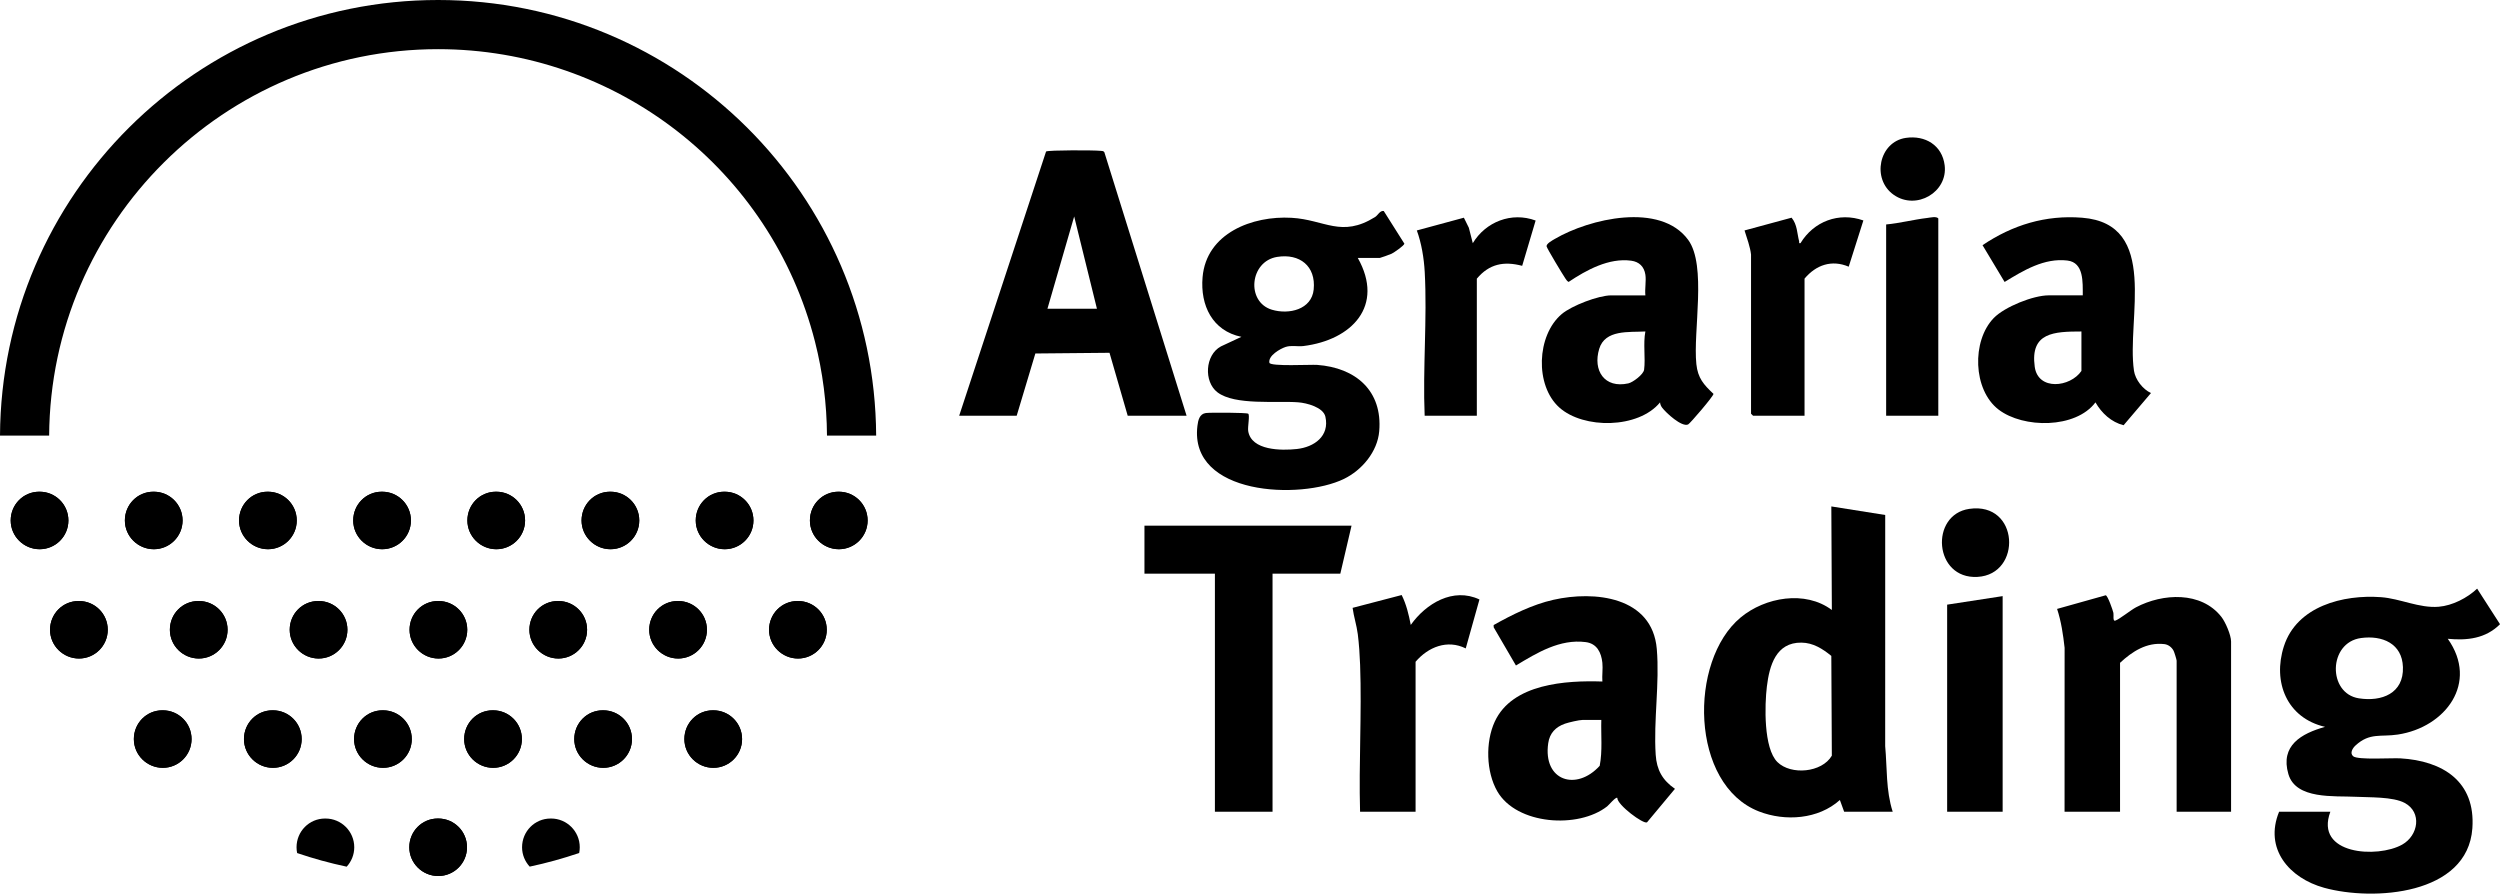 <?xml version="1.0" encoding="UTF-8"?>
<svg id="Layer_2" data-name="Layer 2" xmlns="http://www.w3.org/2000/svg" viewBox="0 0 1653.15 590.95">
  <g id="Layer_1-2" data-name="Layer 1">
    <g>
      <path d="M915.03,139.52c-2.56-.4-3.86,2.82-5.74,3.99-22.31,13.92-33.28,1.76-55.24.51-25.79-1.48-56.36,10.07-58.84,39.32-1.58,18.58,6.45,35.44,25.68,39.4l-13.56,6.33c-10.55,5.7-11.39,23.35-2.31,30.32,11.53,8.85,39.24,5.53,53.5,6.65,5.49.43,16.5,3.22,17.91,9.51,2.88,12.82-7.39,20.12-18.94,21.37-10.07,1.09-30.01,1.1-32.11-11.88-.45-2.77,1.23-10.68-.02-11.48-1.17-.76-25.07-.83-27.95-.45-4.23.56-5.16,4.8-5.61,8.55-5.5,45.94,68.16,49.03,96.93,35.01,11.92-5.81,22.16-17.99,23.3-31.54,2.26-26.86-15.66-42.02-41.13-43.85-4.1-.29-30.97,1.19-31.5-1.41-.9-4.69,7.08-9.24,10.73-10.45,3.75-1.24,7.92-.12,11.78-.6,32.01-4.01,53.78-26.53,35.94-58.26h14.59c.42,0,6.88-2.35,7.82-2.8,1.51-.72,8.16-5.28,8.41-6.62l-13.64-21.6ZM868.7,191.38c-1.34,13.36-16.41,16.8-27.66,13.42-17.18-5.17-14.69-32,3.5-34.92,14.88-2.39,25.7,6.08,24.15,21.5Z"/>
      <path d="M784.63,274.92h-38.92l-12.04-41.63-49.03.46-12.35,41.17h-38.03l57.46-174.73c1.49-1,32.23-.91,35.91-.45.97.12,1.98-.08,2.63.91l54.38,174.27ZM725.36,204.16l-15.05-61.03-17.68,61.03h32.73Z"/>
      <path d="M1088.02,181.6c-.82-5.29-4.07-8.49-9.37-9.21-14.75-2.01-29.6,6.16-41.39,14.03-1.02-.5-1.55-1.43-2.17-2.32-1.54-2.21-12.28-20.01-12.41-21.23-.18-1.79,3.94-3.98,5.46-4.88,22.88-13.41,69.77-24.5,88.17.61,12.42,16.94,3.16,60.53,5.42,82.15.97,9.28,4.86,13.62,11.33,19.69.22,1.29-15.51,19.65-16.77,20.23-4.18,1.94-14.57-7.63-17.19-11.1-.76-1.01-1.29-2.23-1.37-3.5-14.3,17.47-50.6,17.77-66.62,3.39-16.24-14.57-15.06-47.69,1.6-61.79,6.56-5.55,24.29-12.36,32.75-12.36h22.56c-.46-4.26.63-9.62,0-13.71ZM1088.02,219.19c-10.9.62-26.63-1.39-30.53,11.49-4.34,14.33,3.48,26.36,19.29,22.83,2.93-.66,9.98-5.85,10.4-9.06,1-7.58-.72-17.27.84-25.26Z"/>
      <path d="M1411.1,245.05c-5-33.99,17.17-97.01-34.25-101.08-24.24-1.92-46.01,4.8-65.88,18.15l14.6,24.33c12.42-7.58,26.25-16.03,41.54-14.17,11.01,1.34,10.09,14.52,10.15,23.02h-22.56c-10.2,0-29.12,7.6-36.31,15-14.65,15.09-13.83,47.51,3.21,60.55,16.34,12.5,50.96,12.7,64.05-4.78,4.04,7.1,10.5,13.1,18.6,15.12l18.11-21.29c-5.41-2.47-10.38-8.84-11.27-14.85ZM1376.37,245.29c-7.44,10.9-28.69,13.21-30.88-2.73-3.14-22.82,12.87-23.32,30.88-23.36v26.09Z"/>
      <path d="M1157.89,168.33c-.49-4.81-2.82-11.23-4.3-15.95l31.12-8.43c3.8,4.65,3.6,10.28,4.97,15.58.22.86-.42,1.51.92,1.26,8.69-14.34,25.35-20.77,41.58-15.01l-9.7,30.57c-11.25-4.78-21.59-1.18-29.21,7.89v90.66h-34.05l-1.33-1.33v-105.26Z"/>
      <path d="M942.07,274.92c-1.32-31.29,1.75-63.99.04-95.12-.5-9.02-2.12-18.93-5.22-27.41l31.12-8.43,3.28,6.65,2.61,10.2c8.5-14.14,25.63-20.89,41.55-14.98l-8.89,29.95c-12.13-3.2-21.76-1.29-29.99,8.48v90.66h-34.5Z"/>
      <path d="M1281.73,274.92h-34.5v-126.49c9.09-.84,18.05-3.22,27.1-4.29,2.18-.26,6.09-1.26,7.39.31v130.47Z"/>
      <path d="M1260.29,91.17c12.73-1.85,24,4.85,25.64,18.14,2.19,17.73-18.73,30-33.68,19.52-14.85-10.41-9.74-35.07,8.04-37.66Z"/>
      <g>
        <path d="M107.66,507.72c-10.5,0-19.15-8.51-19.15-19.01s8.36-19.01,18.86-19.01h.29c10.5,0,19.01,8.51,19.01,19.01s-8.51,19.01-19.01,19.01ZM180.47,507.72c-10.5,0-19.15-8.51-19.15-19.01s8.36-19.01,18.86-19.01h.29c10.5,0,19.01,8.51,19.01,19.01s-8.51,19.01-19.01,19.01ZM253.28,507.72c-10.5,0-19.15-8.51-19.15-19.01s8.36-19.01,18.86-19.01h.29c10.5,0,19.01,8.51,19.01,19.01s-8.51,19.01-19.01,19.01ZM289.8,579.27c-10.5,0-19.15-8.51-19.15-19.01s8.36-19.01,18.86-19.01h.29c10.5,0,19.01,8.51,19.01,19.01s-8.51,19.01-19.01,19.01ZM326.09,507.72c-10.5,0-19.15-8.51-19.15-19.01s8.36-19.01,18.86-19.01h.29c10.5,0,19.01,8.51,19.01,19.01s-8.51,19.01-19.01,19.01ZM398.89,507.72c-10.5,0-19.15-8.51-19.15-19.01s8.36-19.01,18.86-19.01h.29c10.5,0,19.01,8.51,19.01,19.01s-8.51,19.01-19.01,19.01ZM471.7,507.72c-10.5,0-19.15-8.51-19.15-19.01s8.36-19.01,18.86-19.01h.29c10.5,0,19.01,8.51,19.01,19.01s-8.51,19.01-19.01,19.01ZM554.42,325.16h.29c10.5,0,19.01,8.51,19.01,19.01s-8.51,19.01-19.01,19.01-19.15-8.51-19.15-19.01,8.36-19.01,18.86-19.01ZM527.4,397.43h.29c10.5,0,19.01,8.51,19.01,19.01s-8.51,19.01-19.01,19.01-19.15-8.51-19.15-19.01,8.36-19.01,18.86-19.01ZM478.92,325.16h.29c10.5,0,19.01,8.51,19.01,19.01s-8.51,19.01-19.01,19.01-19.15-8.51-19.15-19.01,8.36-19.01,18.86-19.01ZM448.16,397.43h.29c10.5,0,19.01,8.51,19.01,19.01s-8.51,19.01-19.01,19.01-19.15-8.51-19.15-19.01,8.36-19.01,18.86-19.01ZM403.42,325.16h.29c10.5,0,19.01,8.51,19.01,19.01s-8.51,19.01-19.01,19.01-19.15-8.51-19.15-19.01,8.36-19.01,18.86-19.01ZM368.92,397.43h.29c10.5,0,19.01,8.51,19.01,19.01s-8.51,19.01-19.01,19.01-19.15-8.51-19.15-19.01,8.36-19.01,18.86-19.01ZM327.92,325.16h.29c10.49,0,19.01,8.51,19.01,19.01s-8.51,19.01-19.01,19.01-19.15-8.51-19.15-19.01,8.36-19.01,18.86-19.01ZM289.67,397.43h.29c10.5,0,19.01,8.51,19.01,19.01s-8.51,19.01-19.01,19.01-19.15-8.51-19.15-19.01,8.36-19.01,18.86-19.01ZM252.42,325.16h.29c10.5,0,19.01,8.51,19.01,19.01s-8.51,19.01-19.01,19.01-19.15-8.51-19.15-19.01,8.36-19.01,18.86-19.01ZM210.43,397.43h.29c10.5,0,19.01,8.51,19.01,19.01s-8.51,19.01-19.01,19.01-19.15-8.51-19.15-19.01,8.36-19.01,18.86-19.01ZM176.92,325.16h.29c10.5,0,19.01,8.51,19.01,19.01s-8.51,19.01-19.01,19.01-19.15-8.51-19.15-19.01,8.36-19.01,18.86-19.01ZM131.48,397.43c10.5,0,19.01,8.51,19.01,19.01s-8.51,19.01-19.01,19.01-19.15-8.51-19.15-19.01,8.36-19.01,18.86-19.01h.29ZM101.43,325.16h.29c10.49,0,19.01,8.51,19.01,19.01s-8.51,19.01-19.01,19.01-19.15-8.51-19.15-19.01,8.36-19.01,18.86-19.01ZM52.24,397.43c10.5,0,19.01,8.51,19.01,19.01s-8.51,19.01-19.01,19.01-19.15-8.51-19.15-19.01,8.36-19.01,18.86-19.01h.29ZM25.93,325.16h.29c10.5,0,19.01,8.51,19.01,19.01s-8.51,19.01-19.01,19.01-19.15-8.51-19.15-19.01,8.36-19.01,18.86-19.01Z"/>
        <path d="M479.21,363.17c10.5,0,19.01-8.51,19.01-19.01s-8.51-19.01-19.01-19.01h-.29c-10.5,0-18.86,8.51-18.86,19.01s8.66,19.01,19.15,19.01Z"/>
        <path d="M554.71,363.17c10.5,0,19.01-8.51,19.01-19.01s-8.51-19.01-19.01-19.01h-.29c-10.5,0-18.86,8.51-18.86,19.01s8.65,19.01,19.15,19.01Z"/>
        <path d="M101.72,363.17c10.49,0,19.01-8.51,19.01-19.01s-8.51-19.01-19.01-19.01h-.29c-10.5,0-18.86,8.51-18.86,19.01s8.66,19.01,19.15,19.01Z"/>
        <path d="M26.22,363.17c10.5,0,19.01-8.51,19.01-19.01s-8.51-19.01-19.01-19.01h-.29c-10.5,0-18.86,8.51-18.86,19.01s8.65,19.01,19.15,19.01Z"/>
        <path d="M177.22,363.17c10.5,0,19.01-8.51,19.01-19.01s-8.51-19.01-19.01-19.01h-.29c-10.5,0-18.86,8.51-18.86,19.01s8.65,19.01,19.15,19.01Z"/>
        <path d="M403.71,363.17c10.5,0,19.01-8.51,19.01-19.01s-8.51-19.01-19.01-19.01h-.29c-10.5,0-18.86,8.51-18.86,19.01s8.65,19.01,19.15,19.01Z"/>
        <path d="M328.21,363.17c10.49,0,19.01-8.51,19.01-19.01s-8.51-19.01-19.01-19.01h-.29c-10.5,0-18.86,8.51-18.86,19.01s8.65,19.01,19.15,19.01Z"/>
        <path d="M252.72,363.17c10.5,0,19.01-8.51,19.01-19.01s-8.51-19.01-19.01-19.01h-.29c-10.5,0-18.86,8.51-18.86,19.01s8.66,19.01,19.15,19.01Z"/>
        <path d="M210.72,435.45c10.5,0,19.01-8.51,19.01-19.01s-8.51-19.01-19.01-19.01h-.29c-10.5,0-18.86,8.51-18.86,19.01s8.65,19.01,19.15,19.01Z"/>
        <path d="M289.97,435.45c10.5,0,19.01-8.51,19.01-19.01s-8.51-19.01-19.01-19.01h-.29c-10.5,0-18.86,8.51-18.86,19.01s8.66,19.01,19.15,19.01Z"/>
        <path d="M33.09,416.44c0,10.5,8.66,19.01,19.15,19.01s19.01-8.51,19.01-19.01-8.51-19.01-19.01-19.01h-.29c-10.5,0-18.86,8.51-18.86,19.01Z"/>
        <path d="M112.33,416.44c0,10.5,8.65,19.01,19.15,19.01s19.01-8.51,19.01-19.01-8.51-19.01-19.01-19.01h-.29c-10.5,0-18.86,8.51-18.86,19.01Z"/>
        <path d="M448.45,435.45c10.5,0,19.01-8.51,19.01-19.01s-8.51-19.01-19.01-19.01h-.29c-10.5,0-18.86,8.51-18.86,19.01s8.65,19.01,19.15,19.01Z"/>
        <path d="M369.21,435.45c10.5,0,19.01-8.51,19.01-19.01s-8.51-19.01-19.01-19.01h-.29c-10.5,0-18.86,8.51-18.86,19.01s8.65,19.01,19.15,19.01Z"/>
        <path d="M527.69,435.45c10.5,0,19.01-8.51,19.01-19.01s-8.51-19.01-19.01-19.01h-.29c-10.5,0-18.86,8.51-18.86,19.01s8.66,19.01,19.15,19.01Z"/>
        <path d="M289.8,541.26h-.29c-10.5,0-18.86,8.51-18.86,19.01s8.66,19.01,19.15,19.01,19.01-8.51,19.01-19.01-8.51-19.01-19.01-19.01Z"/>
        <path d="M215.24,541.26h-.29c-10.5,0-18.86,8.51-18.86,19.01,0,1.31.14,2.59.39,3.82,10.65,3.62,21.58,6.64,32.76,9.01,3.1-3.38,5.01-7.88,5.01-12.83,0-10.5-8.51-19.01-19.01-19.01Z"/>
        <path d="M364.37,541.26h-.29c-10.5,0-18.86,8.51-18.86,19.01,0,4.94,1.93,9.42,5.05,12.8,11.16-2.37,22.08-5.4,32.72-9.02.25-1.22.38-2.49.38-3.79,0-10.5-8.51-19.01-19.01-19.01Z"/>
        <path d="M180.47,469.71h-.29c-10.5,0-18.86,8.51-18.86,19.01s8.66,19.01,19.15,19.01,19.01-8.51,19.01-19.01-8.51-19.01-19.01-19.01Z"/>
        <path d="M398.89,469.71h-.29c-10.5,0-18.86,8.51-18.86,19.01s8.66,19.01,19.15,19.01,19.01-8.51,19.01-19.01-8.51-19.01-19.01-19.01Z"/>
        <path d="M326.09,469.71h-.29c-10.5,0-18.86,8.51-18.86,19.01s8.66,19.01,19.15,19.01,19.01-8.51,19.01-19.01-8.51-19.01-19.01-19.01Z"/>
        <path d="M253.28,469.71h-.29c-10.5,0-18.86,8.51-18.86,19.01s8.66,19.01,19.15,19.01,19.01-8.51,19.01-19.01-8.51-19.01-19.01-19.01Z"/>
        <path d="M107.66,469.71h-.29c-10.5,0-18.86,8.51-18.86,19.01s8.66,19.01,19.15,19.01,19.01-8.51,19.01-19.01-8.51-19.01-19.01-19.01Z"/>
        <path d="M471.7,469.71h-.29c-10.5,0-18.86,8.51-18.86,19.01s8.65,19.01,19.15,19.01,19.01-8.51,19.01-19.01-8.51-19.01-19.01-19.01Z"/>
        <path d="M289.69,0C130.25,0,.9,128.81,0,288.04h32.5c.9-141.05,115.92-255.53,257.18-255.53,117.69,0,220.18,79.53,249.23,193.4,5.15,20.19,7.8,41.08,7.94,62.13h32.52C578.47,128.81,449.13,0,289.69,0Z"/>
      </g>
      <g>
        <path d="M1540.97,536.76c-10.62,28.43,31.18,30.94,47.51,21.74,10.68-6.01,13.23-21.3,1.69-27.53-7.83-4.22-23.44-3.61-32.61-4.09-13.78-.72-39.39,1.94-44.33-14.96-5.54-18.94,8.54-26.85,24.23-31.28-25.18-5.79-34.85-29.6-27.2-53.31,8.56-26.51,39.21-34.3,64.24-32.44,12.71.94,25.3,7.39,38.11,6.33,9.05-.75,18.89-5.78,25.42-11.98l15.13,23.53c-9.53,9.51-21.68,10.87-34.54,9.64,20.61,29.07-1.45,58.51-33.02,63.32-11.3,1.72-18.6-1.45-28.03,7.26-1.81,1.67-3.98,5.03-1.47,7.11,3.08,2.54,25.4,1.03,31.1,1.36,28.08,1.62,49.87,15.24,47.68,46.25-3.12,44.17-65.45,48.32-97.99,39.35-23.1-6.37-39.85-25.8-29.8-50.31h33.88ZM1561.26,421.9c-21.75,2.95-22.19,36.65-1.42,39.88,15.13,2.36,29.69-3.26,29.13-20.62-.5-15.69-13.72-21.16-27.71-19.26Z"/>
        <path d="M1219.46,536.76l-2.82-7.76c-14.2,12.81-36.14,14.32-53.48,7.59-45.62-17.68-46.68-99.57-12.15-128.27,16.17-13.44,42.74-18.15,60.32-4.96l-.34-68.48,35.63,5.66-.02,152.84c1.33,14.48.42,29.29,4.97,43.38h-32.12ZM1191.22,424.94c-16.84-.19-21.16,15.13-22.85,28.98-1.49,12.21-2.26,40.93,6.98,50.02,8.96,8.81,29.44,6.98,35.97-4.24l-.34-65.98c-5.8-4.71-11.99-8.69-19.76-8.78Z"/>
        <path d="M1059.59,438.3c-.72-6.84-3.62-12.75-11-13.7-17.08-2.22-32.27,7.1-46.16,15.47l-14.7-25.23-.05-1.51c12.18-6.86,25.7-13.56,39.43-16.68,27.33-6.21,65.49-2.18,68.46,32.49,1.94,22.64-2.2,47.16-.73,69.9.65,10.03,4.46,16.9,12.74,22.58l-18.45,22.14c-2.21,1.56-19.83-11.54-19.67-16.17-1.05-.78-5.53,4.7-6.71,5.63-19,14.95-59.83,12.25-72.63-9.92-7.45-12.9-7.91-32.63-1.72-46.07,11.62-25.22,47.08-27.37,71.19-26.57-.3-3.97.41-8.45,0-12.35ZM1058.88,476.06h-12.35c-2.25,0-9.27,1.64-11.65,2.47-6.15,2.13-10.14,6.24-11.1,12.89-3.61,25.01,18.62,31.93,34.04,14.98,1.93-9.97.76-20.23,1.07-30.34Z"/>
        <path d="M1365.21,536.76l.03-108.38c-.97-8.71-2.23-17.39-4.97-25.73l32.14-9.02c1.36.2,4.72,9.89,5.1,11.66.31,1.46-.55,5.66,1.21,5.12,2.7-.83,10.19-6.95,13.76-8.83,17.64-9.3,43.11-10.72,56.47,6.38,2.65,3.4,6.37,12.03,6.37,16.22v112.58h-36v-99.88c0-.67-1.53-5.61-1.98-6.49-1.2-2.36-3.5-4.15-6.13-4.46-11.63-1.37-21.21,4.83-29.31,12.37v98.46h-36.7Z"/>
        <polygon points="893.72 347.6 886.3 379.36 841.48 379.36 841.48 536.76 803.37 536.76 803.37 379.36 756.78 379.36 756.78 347.6 893.72 347.6"/>
        <path d="M899.36,536.76c-.91-32.16,1.2-64.99.03-97.08-.23-6.42-.73-13.97-1.54-20.34-.75-5.88-2.65-11.53-3.43-17.39l32.45-8.48c3.11,6.26,4.69,12.94,6.01,19.77,10.05-14.19,28.04-25.03,45.42-16.83l-9.07,32.36c-12.21-6.06-24.82-.93-33.17,8.82v99.17h-36.7Z"/>
        <polygon points="1324.27 394.19 1324.27 536.76 1287.57 536.76 1287.57 399.83 1324.27 394.19"/>
        <path d="M1302.22,336.49c33.13-4.81,35.1,43.32,5.44,44.99-28.94,1.63-31.71-41.17-5.44-44.99Z"/>
      </g>
    </g>
  </g>
</svg>